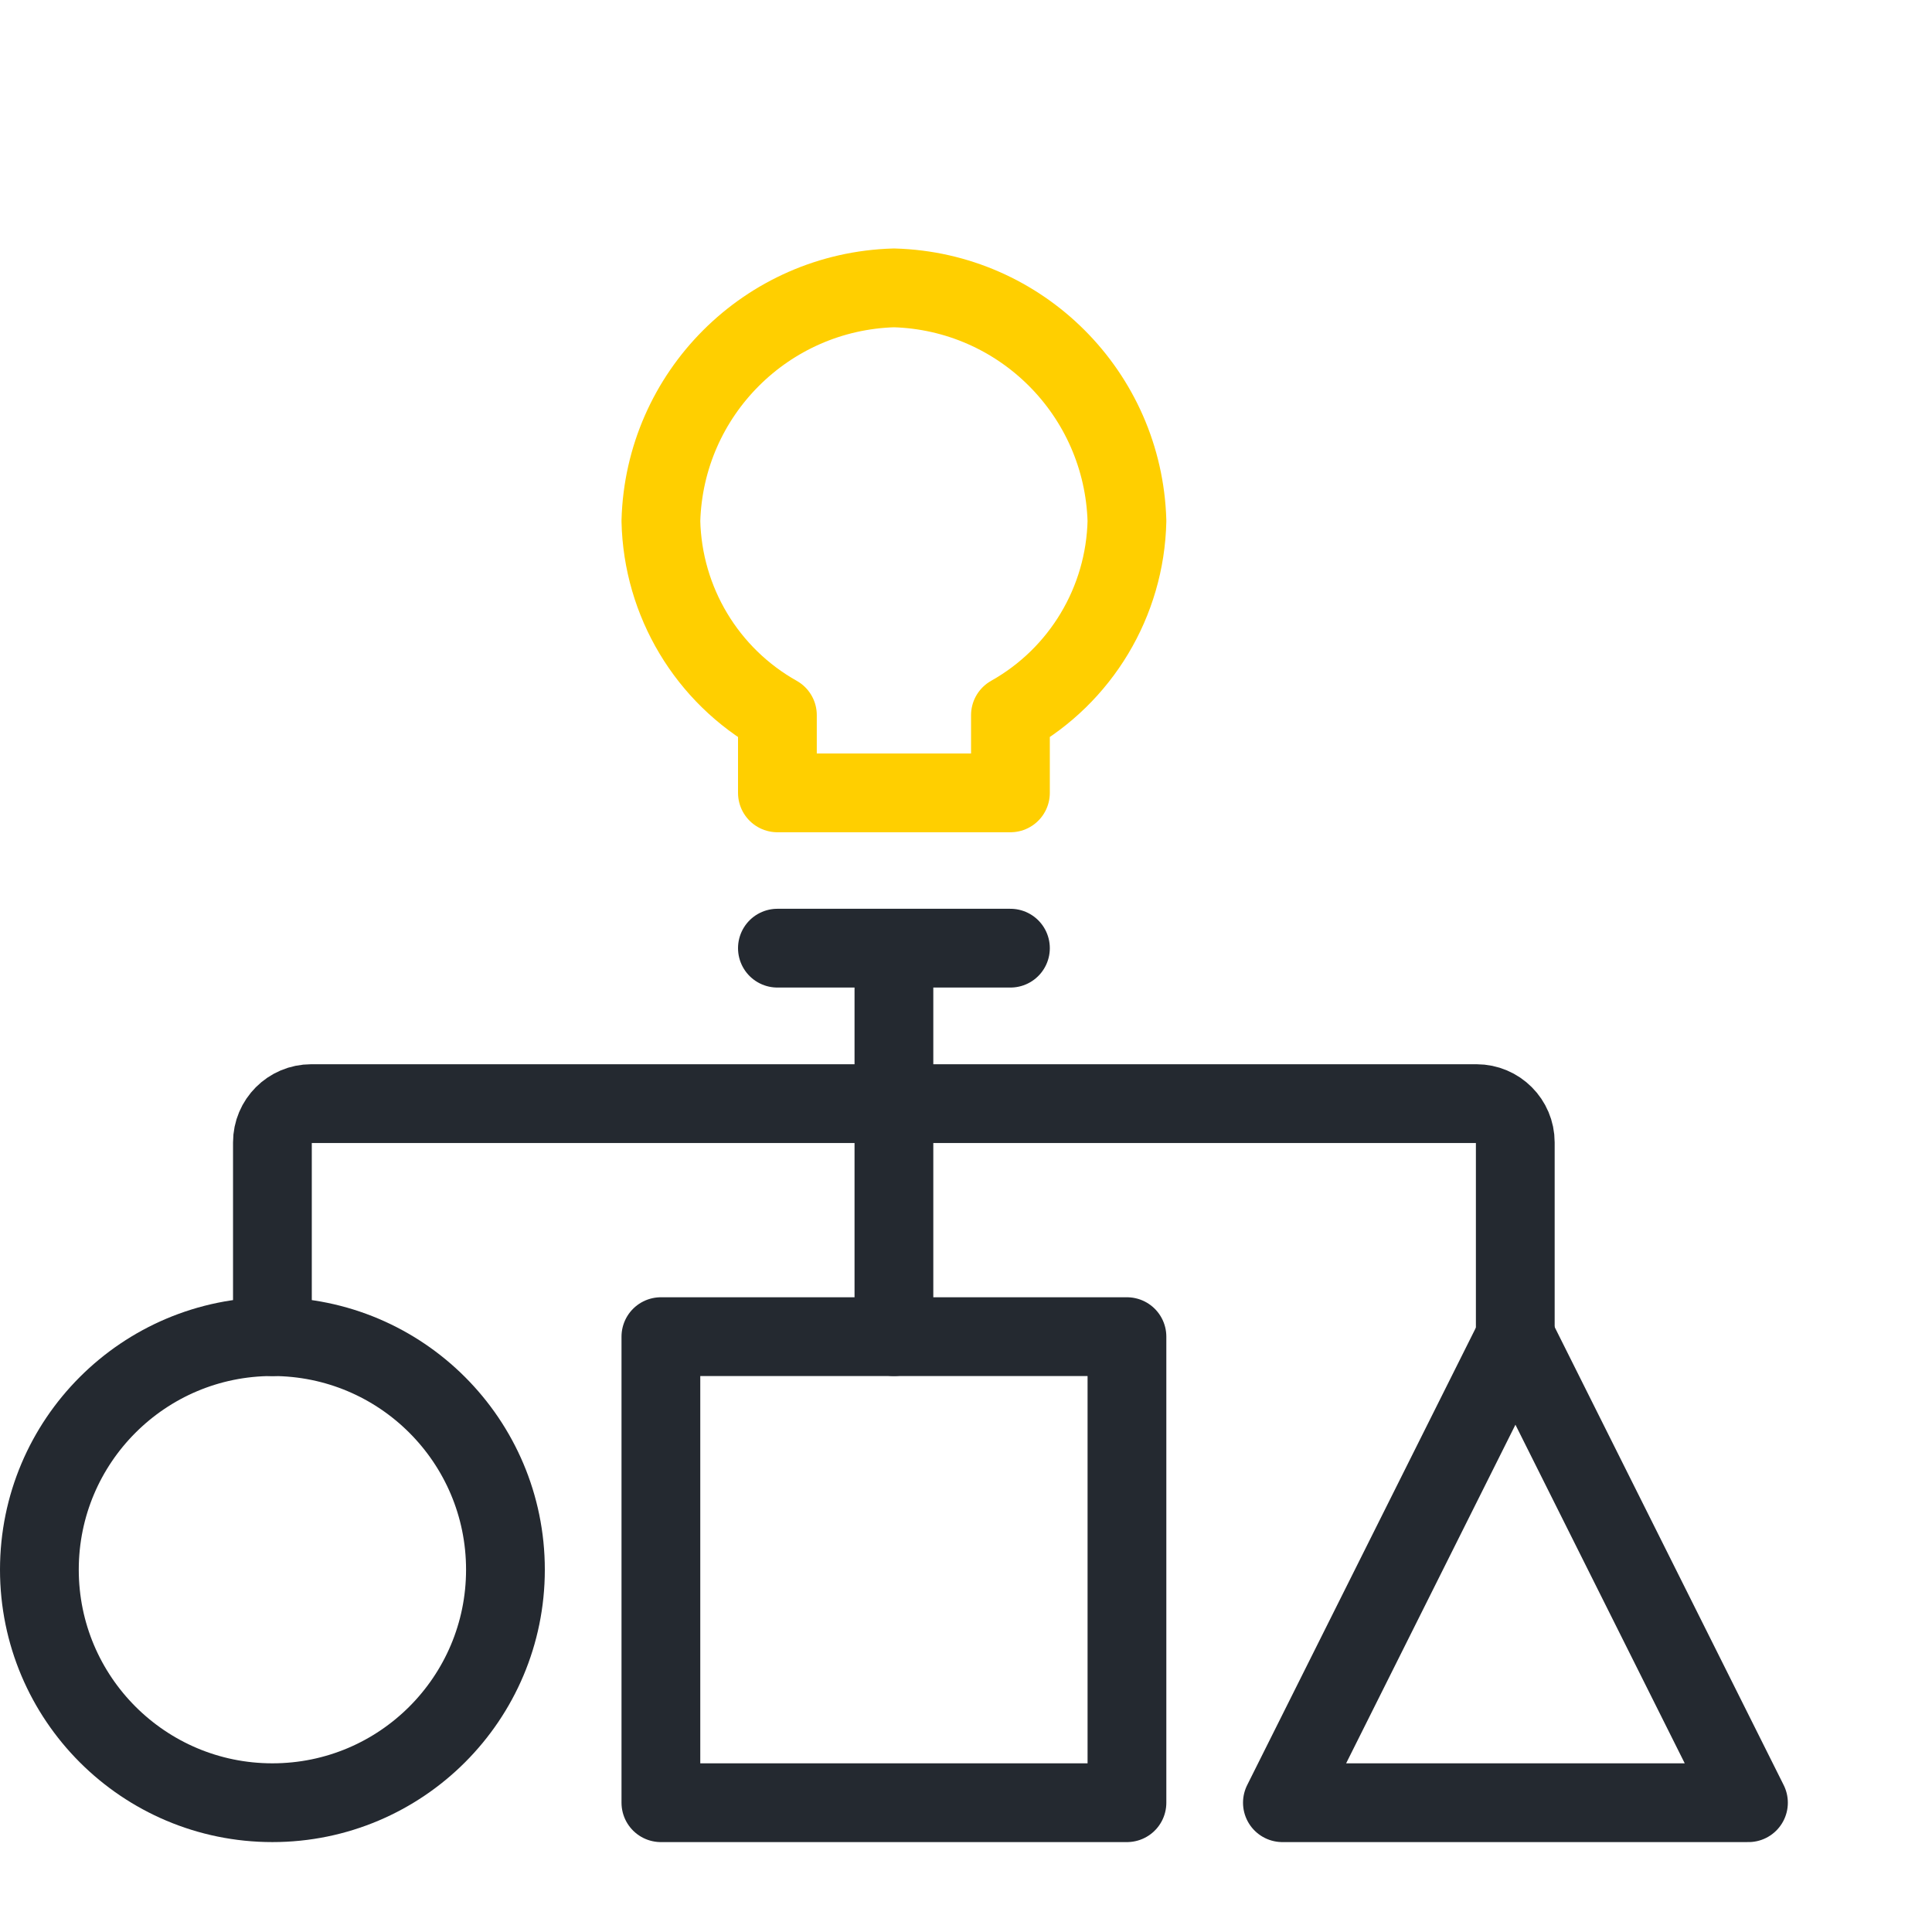 <?xml version="1.0" encoding="UTF-8"?>
<svg xmlns="http://www.w3.org/2000/svg" width="100%" height="100%" preserveAspectRatio="xMidYMid meet" viewBox="0 0 130 130">
<style>
  path {
    fill: none;
    stroke: #242930;
    stroke-linecap: round;
    stroke-linejoin: round;
    stroke-miterlimit: 10;
    stroke-width: 5.3;
  }
  .bulb {
    stroke: #ffcf00;
  }
  .lightning,
  .lightning2 {
    fill: none;
    stroke: #ffcf00;
    stroke-linecap: round;
    stroke-linejoin: round;
    stroke-width: 3;
    stroke-dasharray: 12;
    stroke-dashoffset: 12;
    animation: power 1s linear infinite;
  }
  .lightning {
    animation-delay: .5s;
  }

  @keyframes power {
    0% {
      stroke-dashoffset: 49;
    }
    100% {
      stroke-dashoffset: 27;
    }
  }
</style>
<path d="M2.65,105.62c0,8.66,7.02,15.68,15.68,15.68s15.68-7.02,15.68-15.68-7.02-15.68-15.68-15.68-15.68,7.02-15.68,15.68h0"/>
<path d="M44.47,89.94h31.36v31.36h-31.36v-31.36Z"/>
<path d="M101.97,89.94l-15.68,31.36h31.36l-15.68-31.36Z"/>
<path d="M67.99,63.8h-15.68"/>
<path class="bulb" d="M75.83,35.05c-.25-8.56-7.12-15.44-15.68-15.68-8.56.25-15.44,7.12-15.68,15.68.12,5.44,3.1,10.41,7.84,13.07v5.23h15.68v-5.23c4.74-2.66,7.72-7.63,7.84-13.07Z"/>
<path d="M18.33,89.94v-13.07c0-1.44,1.17-2.61,2.61-2.61h78.41c1.44,0,2.61,1.17,2.61,2.61h0v13.07"/>
<path d="M60.15,63.8v26.14"/>

<path class="lightning2" d="M38.29,44.37l-8.19,3.43"/>
<path class="lightning2" d="M38.25,26.15l-8.2-3.4"/>
<path class="lightning2" d="M51.08,13.33l-3.4-8.2"/>
<path class="lightning2" d="M69.22,13.33l3.4-8.2"/>
<path class="lightning2" d="M82.03,26.16l8.2-3.4"/>
<path class="lightning2" d="M82.03,44.3l8.2,3.4"/>

<path d="M60.15,2.65v8.88" class="lightning"/>
<path d="M83.3,12.51l-6.28,6.28" class="lightning"/>
<path d="M36.91,11.95l6.28,6.28" class="lightning"/>
<path d="M92.6,35.16h-8.88" class="lightning"/>
<path d="M27.44,35.16h8.88" class="lightning"/>
</svg>
